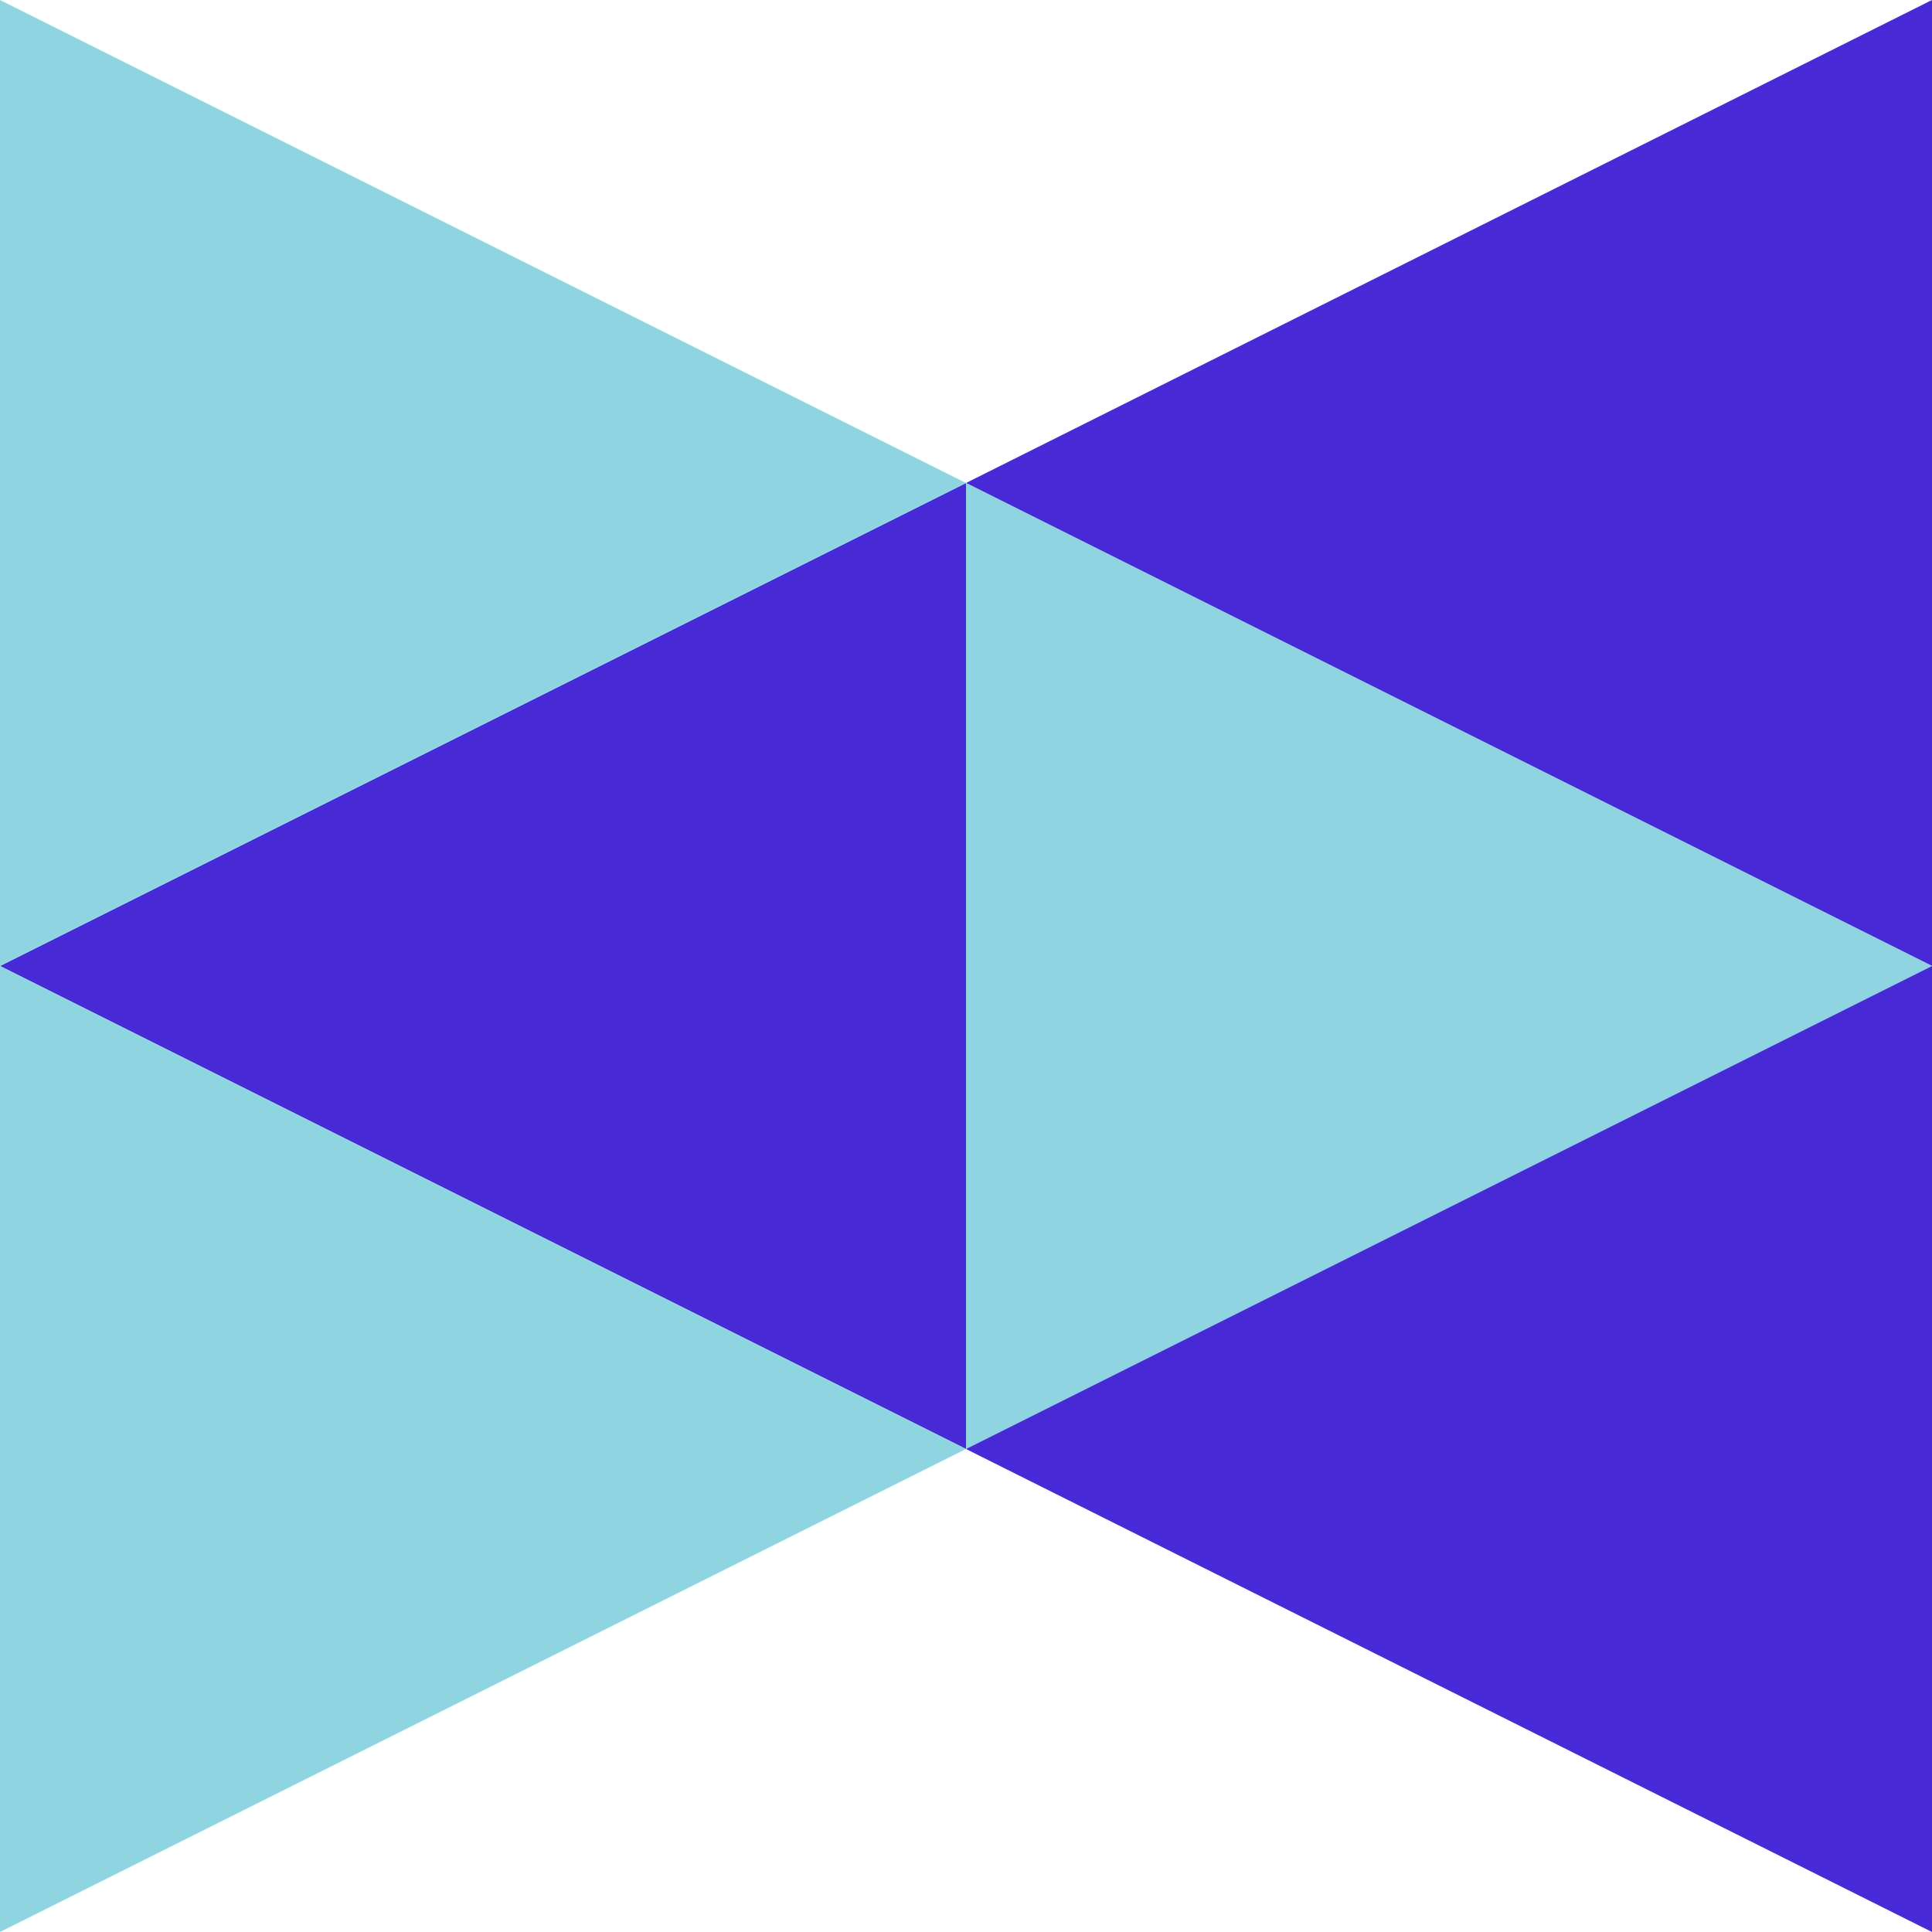 <svg xmlns="http://www.w3.org/2000/svg" id="Шар_1" x="0" y="0" version="1.1" viewBox="0 0 1000 1000" xml:space="preserve"><style>.st0{fill:#472ad6}.st1{fill:#8ed5e1}</style><switch><g><path d="M1000 500L500 250 1000 0zM500 750L0 500l500-250z" class="st0"/><path d="M0 0l500 250L0 500zM500 250l500 250-500 250zM0 500l500 250L0 1000z" class="st1"/><path d="M1000 1000L500 750l500-250z" class="st0"/></g></switch></svg>